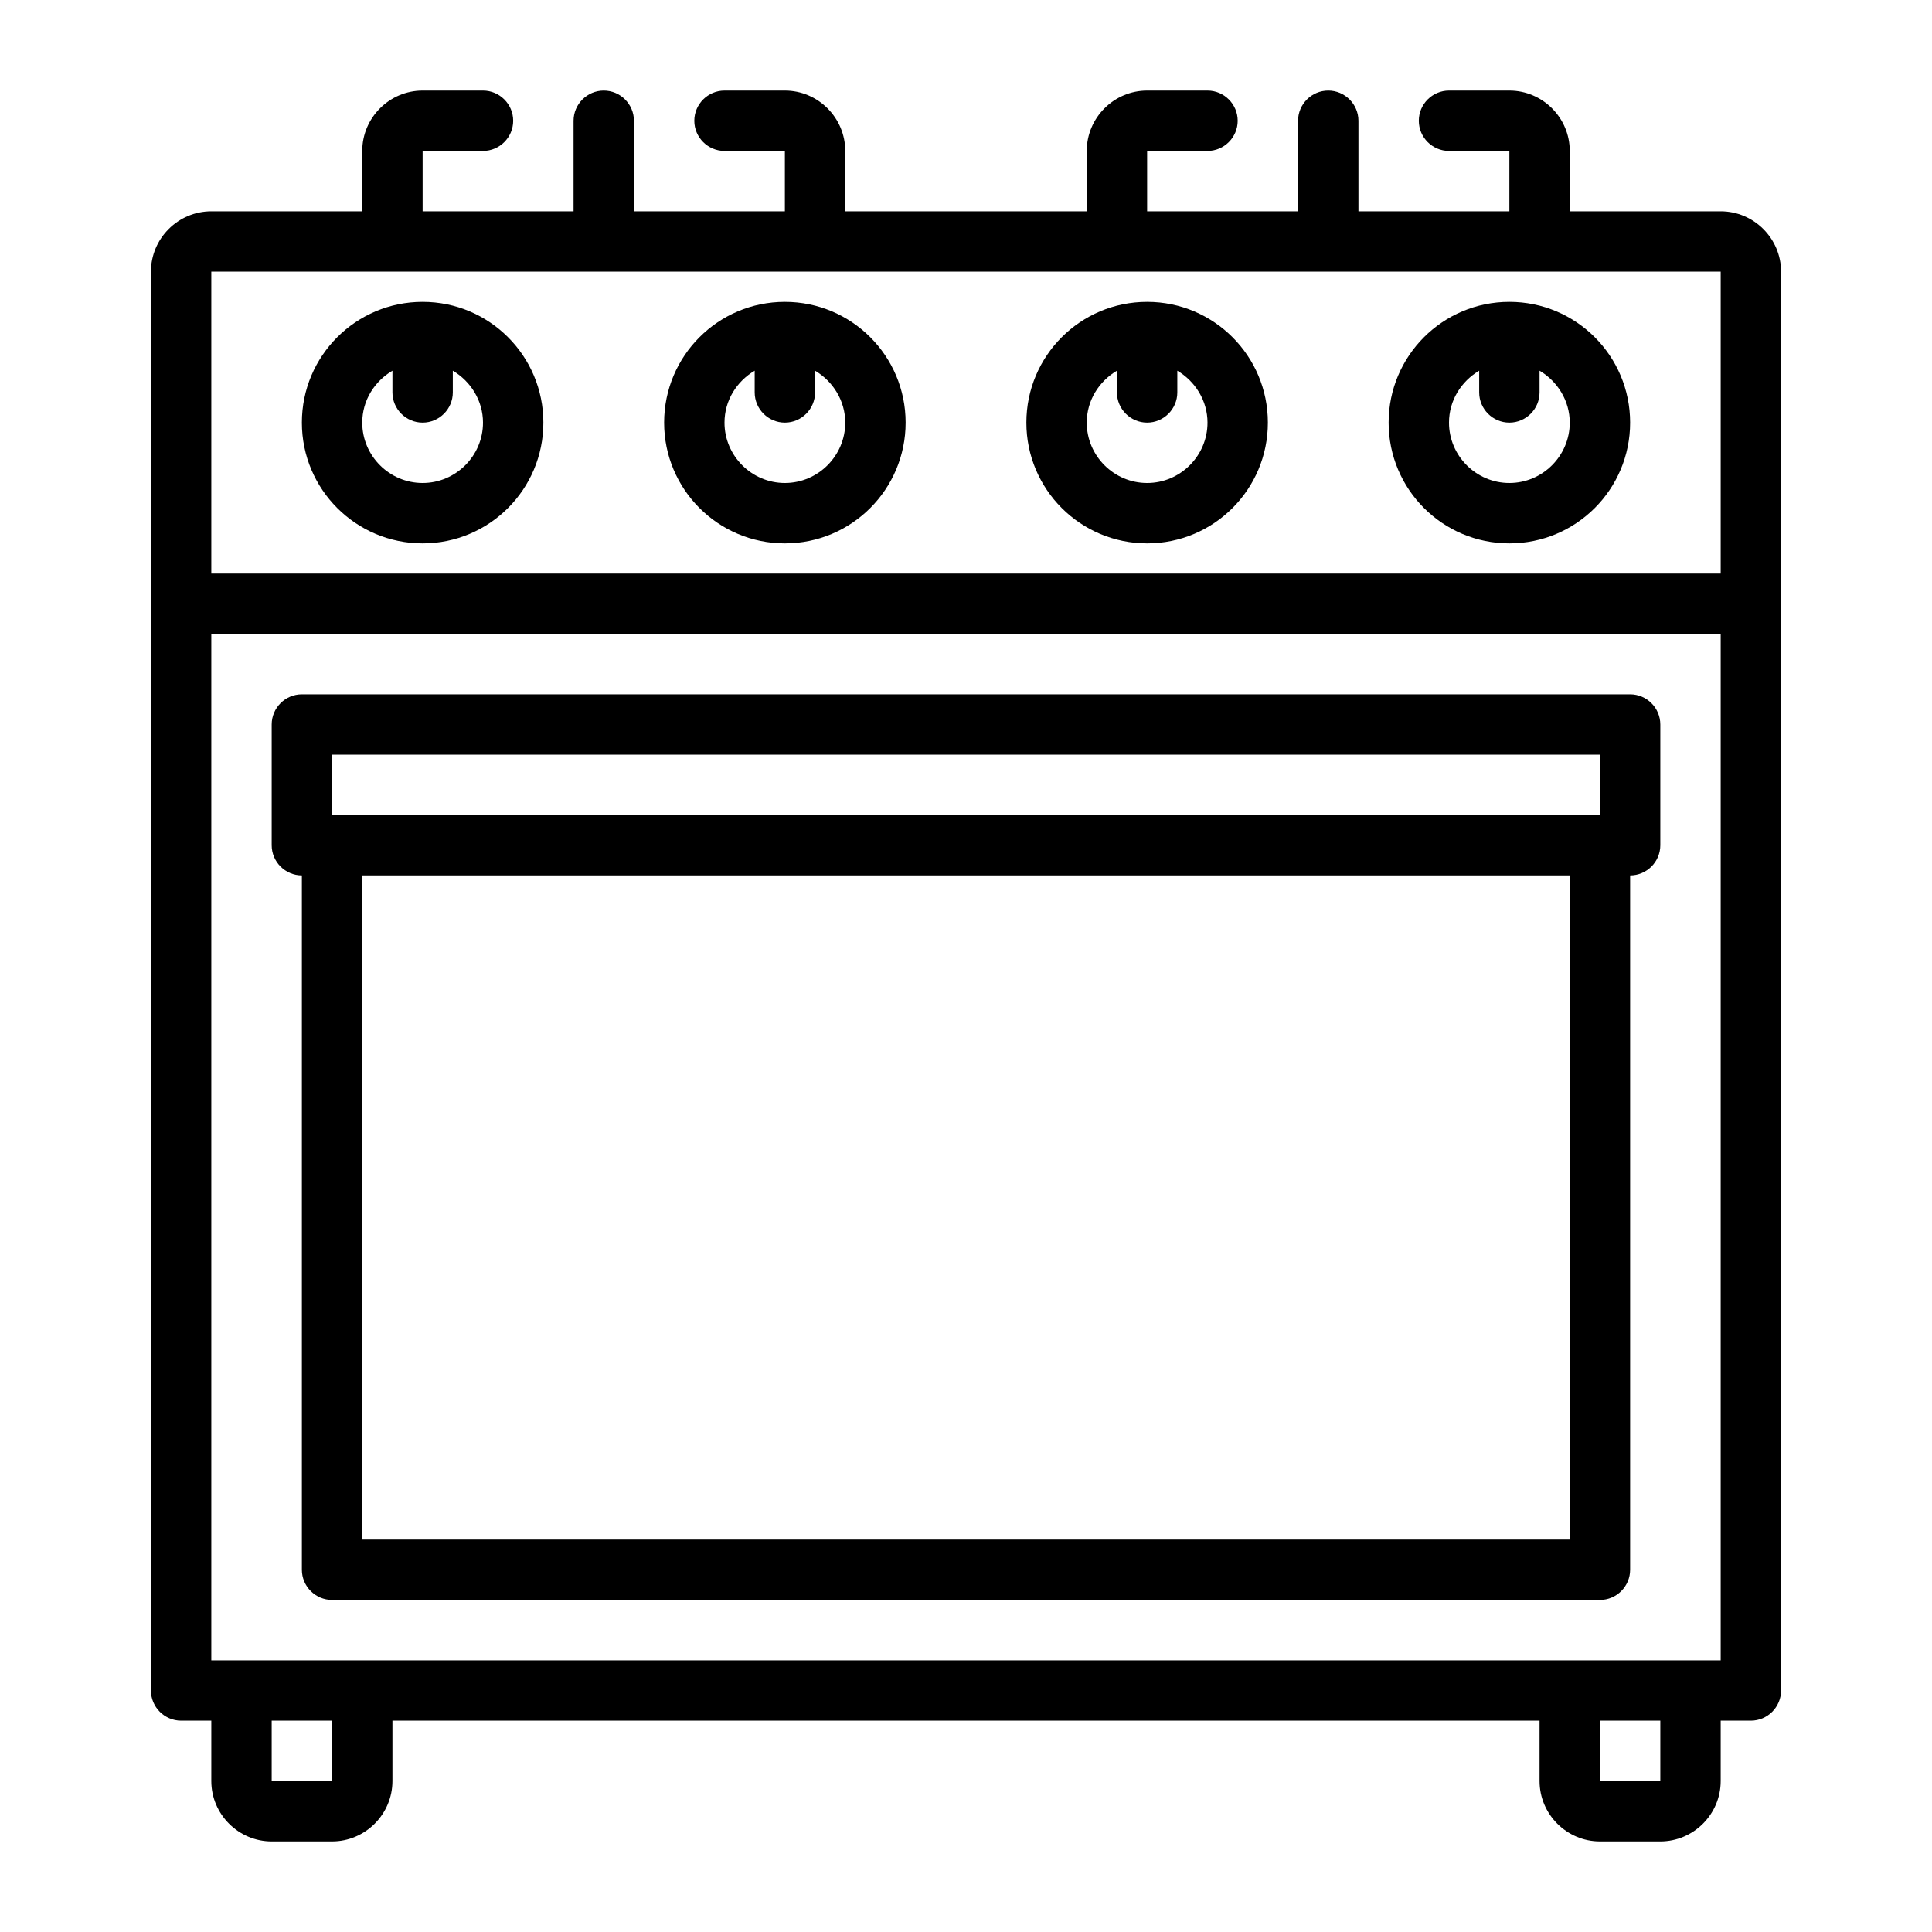 <?xml version="1.0" encoding="UTF-8"?>
<svg xmlns="http://www.w3.org/2000/svg" id="line" viewBox="0 0 64 64">
  <path d="M57,7h-5v-2c0-1.1-.9-2-2-2h-2c-.55,0-1,.45-1,1s.45,1,1,1h2v2h-5v-3c0-.55-.45-1-1-1s-1,.45-1,1v3h-5v-2h2c.55,0,1-.45,1-1s-.45-1-1-1h-2c-1.1,0-2,.9-2,2v2h-8v-2c0-1.1-.9-2-2-2h-2c-.55,0-1,.45-1,1s.45,1,1,1h2v2h-5v-3c0-.55-.45-1-1-1s-1,.45-1,1v3h-5v-2h2c.55,0,1-.45,1-1s-.45-1-1-1h-2c-1.1,0-2,.9-2,2v2H7c-1.1,0-2,.9-2,2V56c0,.55,.45,1,1,1h1v2c0,1.1,.9,2,2,2h2c1.1,0,2-.9,2-2v-2H51v2c0,1.1,.9,2,2,2h2c1.1,0,2-.9,2-2v-2h1c.55,0,1-.45,1-1V9c0-1.1-.9-2-2-2ZM7,9H57v10H7V9Zm4,50h-2v-2h2v2Zm44,0h-2v-2h2v2Zm2-4H7V21H57V55ZM26,10c-2.21,0-4,1.79-4,4s1.79,4,4,4,4-1.79,4-4-1.79-4-4-4Zm0,6c-1.1,0-2-.9-2-2,0-.74,.41-1.37,1-1.72v.72c0,.55,.45,1,1,1s1-.45,1-1v-.72c.59,.35,1,.99,1,1.72,0,1.1-.9,2-2,2Zm-12-6c-2.21,0-4,1.79-4,4s1.79,4,4,4,4-1.79,4-4-1.79-4-4-4Zm0,6c-1.1,0-2-.9-2-2,0-.74,.41-1.37,1-1.72v.72c0,.55,.45,1,1,1s1-.45,1-1v-.72c.59,.35,1,.99,1,1.72,0,1.1-.9,2-2,2Zm24-6c-2.21,0-4,1.79-4,4s1.79,4,4,4,4-1.79,4-4-1.79-4-4-4Zm0,6c-1.1,0-2-.9-2-2,0-.74,.41-1.37,1-1.72v.72c0,.55,.45,1,1,1s1-.45,1-1v-.72c.59,.35,1,.99,1,1.72,0,1.1-.9,2-2,2Zm12-6c-2.21,0-4,1.79-4,4s1.79,4,4,4,4-1.79,4-4-1.79-4-4-4Zm0,6c-1.1,0-2-.9-2-2,0-.74,.41-1.37,1-1.72v.72c0,.55,.45,1,1,1s1-.45,1-1v-.72c.59,.35,1,.99,1,1.72,0,1.1-.9,2-2,2ZM10,29v23c0,.55,.45,1,1,1H53c.55,0,1-.45,1-1V29c.55,0,1-.45,1-1v-4c0-.55-.45-1-1-1H10c-.55,0-1,.45-1,1v4c0,.55,.45,1,1,1Zm42,22H12V29H52v22ZM11,25H53v2H11v-2Z"></path>
</svg>
